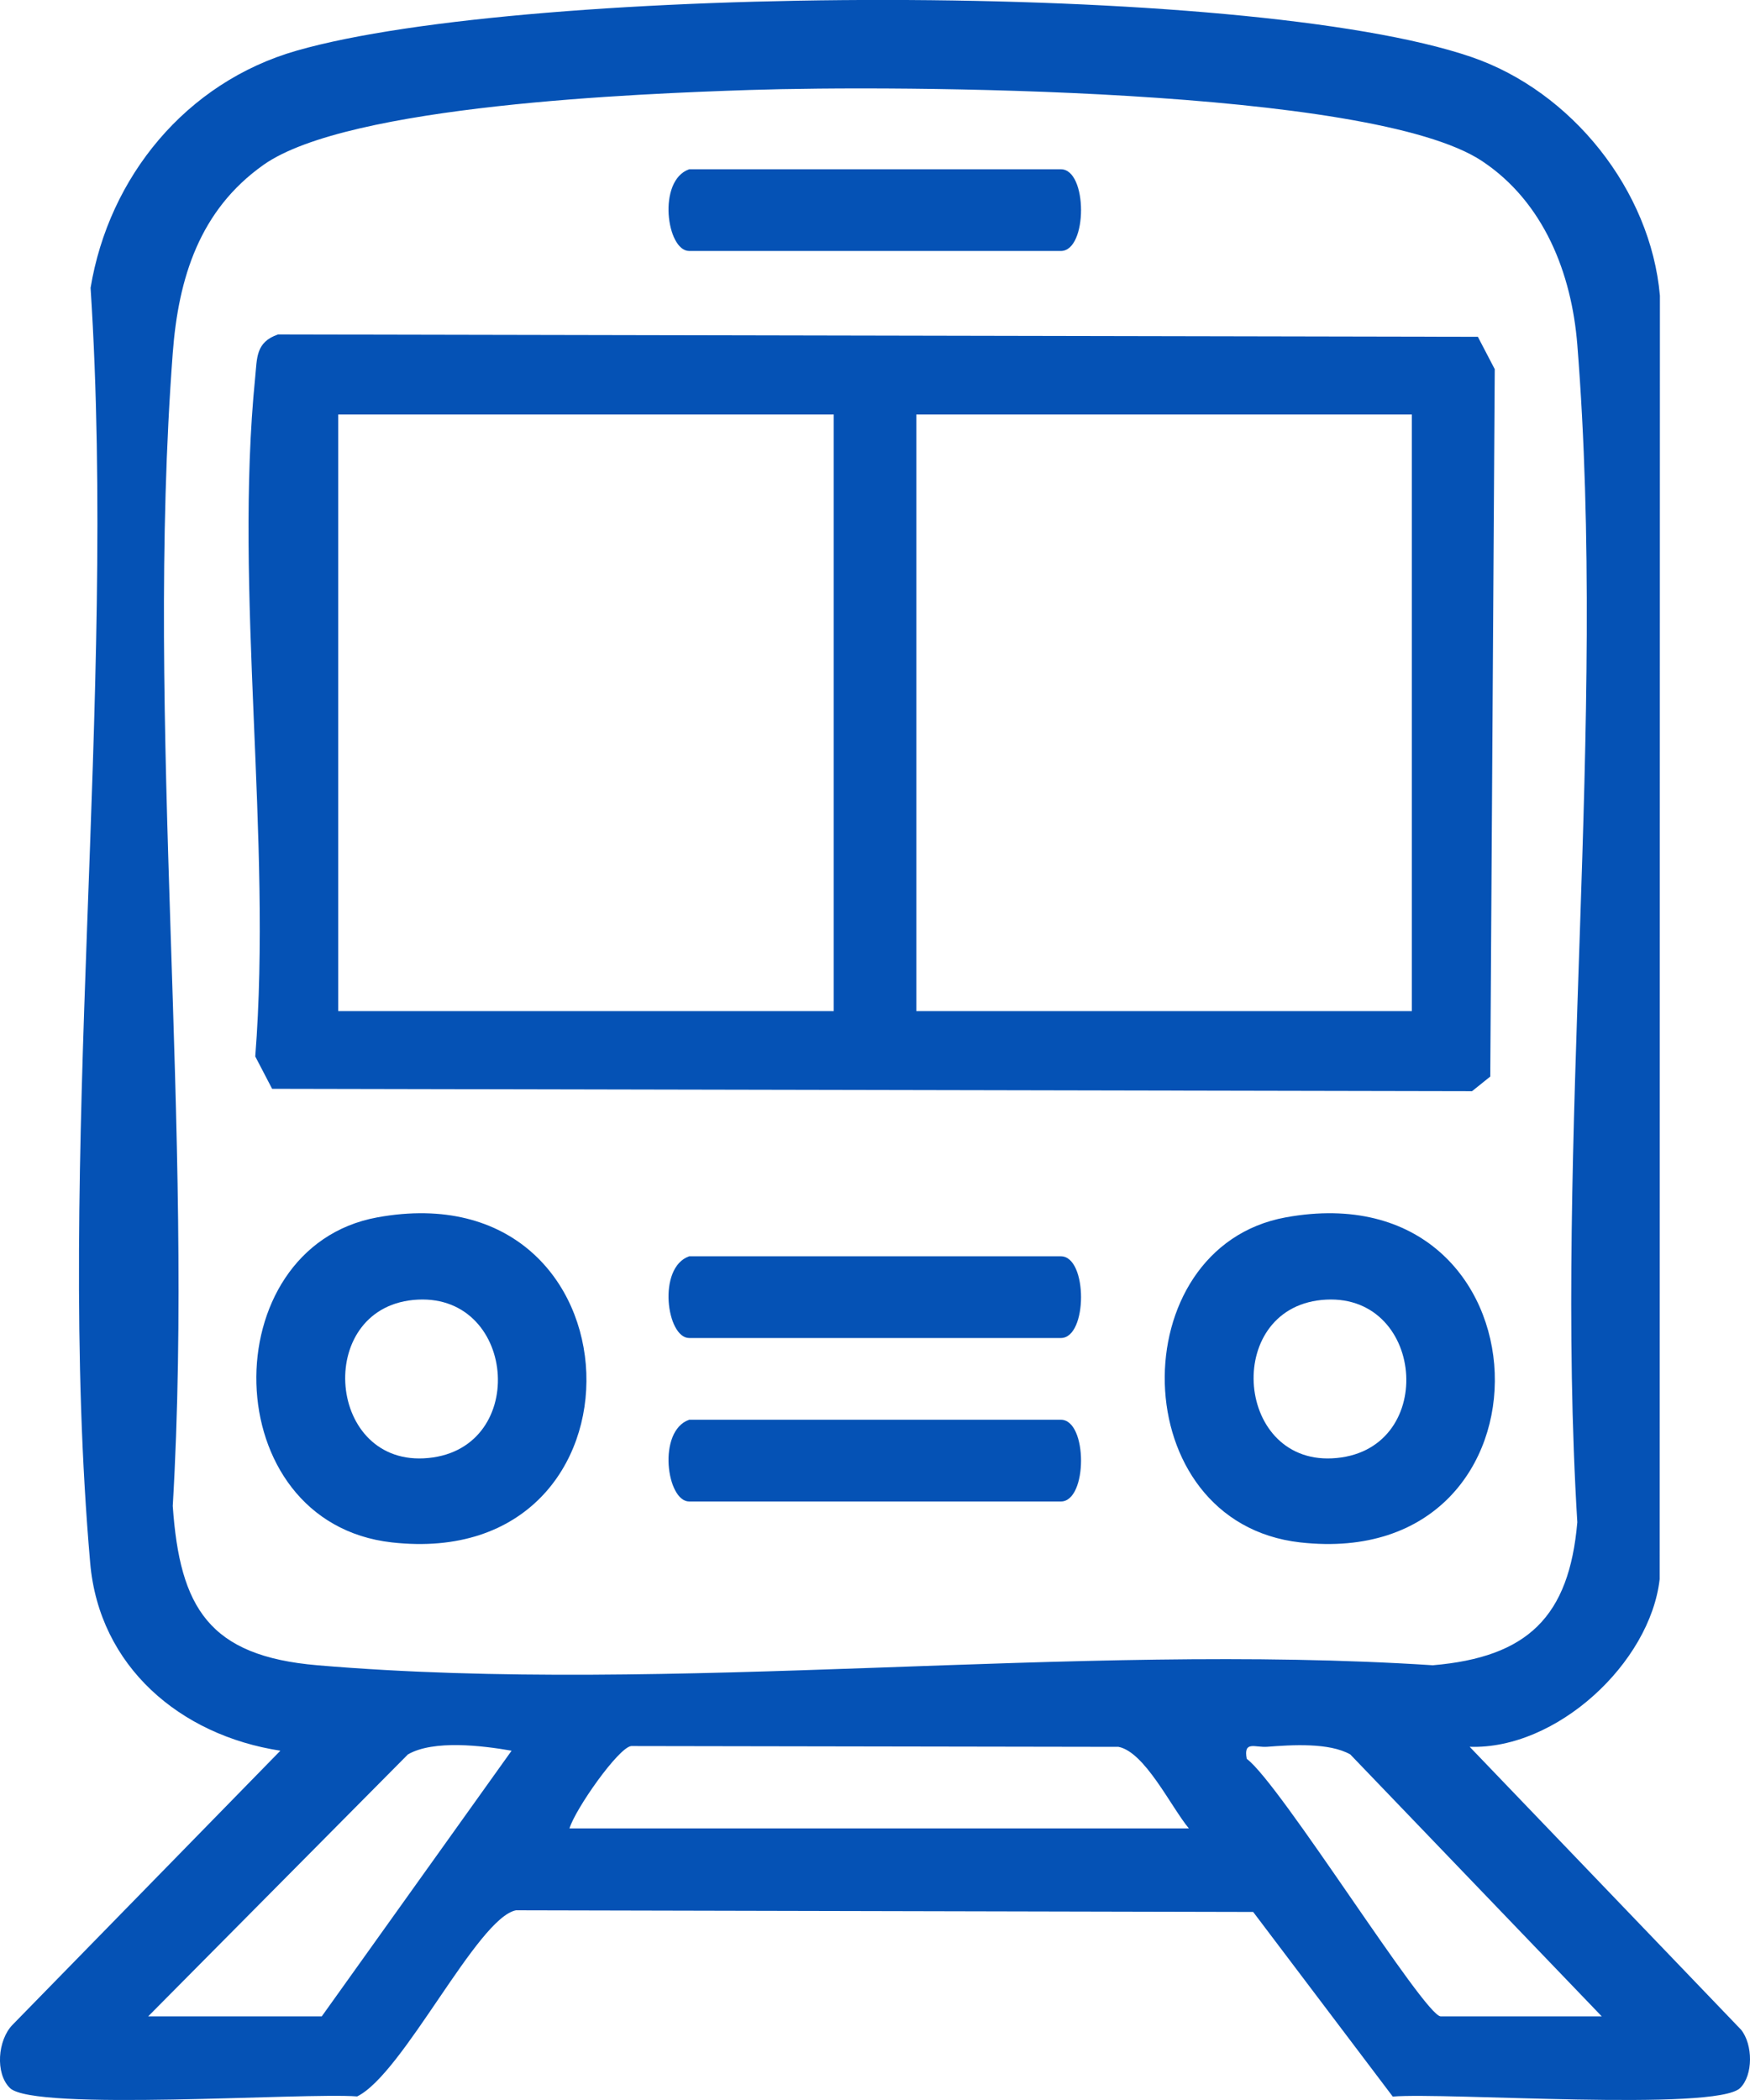 <svg width="50" height="60" viewBox="0 0 50 60" fill="none" xmlns="http://www.w3.org/2000/svg">
<g clip-path="url(#clip0_116_133)">
<path d="M41.99 49.908L49.745 57.992C50.085 58.415 50.094 59.288 49.719 59.657C49.033 60.334 41.303 59.776 39.793 59.902L35.805 54.627L14.742 54.58C13.636 54.795 11.528 59.246 10.205 59.898C8.709 59.781 0.967 60.332 0.283 59.657C-0.144 59.237 -0.064 58.286 0.356 57.854L8.011 50.02C5.146 49.581 2.834 47.612 2.577 44.658C1.562 33.043 3.351 19.989 2.588 8.225C3.11 5.061 5.311 2.352 8.48 1.446C15.101 -0.448 35.595 -0.581 42.044 1.63C44.911 2.613 47.162 5.437 47.426 8.447L47.419 45.118C47.147 47.514 44.474 49.994 41.992 49.908H41.99ZM21.412 2.571C18.253 2.676 9.95 2.999 7.529 4.71C5.703 6.002 5.097 7.944 4.936 10.084C4.132 20.706 5.566 32.303 4.936 43.028C5.137 45.935 5.97 47.316 9.068 47.579C19.239 48.443 30.636 46.909 40.937 47.579C43.651 47.348 44.833 46.188 45.066 43.493C44.399 32.567 45.928 20.66 45.066 9.85C44.904 7.811 44.111 5.777 42.346 4.603C39.172 2.492 25.603 2.433 21.415 2.571H21.412ZM4.238 57.611H9.193L14.617 50.02C13.782 49.875 12.392 49.704 11.656 50.125L4.235 57.609L4.238 57.611ZM33.967 52.24C33.455 51.622 32.71 50.057 31.957 49.91L18.034 49.887C17.668 49.931 16.436 51.689 16.271 52.24H33.967ZM45.765 57.611L38.58 50.127C37.976 49.784 36.907 49.854 36.204 49.908C35.855 49.933 35.522 49.725 35.621 50.253C36.575 50.954 40.701 57.611 41.164 57.611H45.765Z" fill="#0552B5"/>
<path d="M7.942 9.556L42.225 9.623L42.707 10.548L42.579 30.759L42.058 31.177L7.775 31.109L7.293 30.184C7.782 23.973 6.68 16.883 7.291 10.779C7.347 10.223 7.305 9.777 7.942 9.556ZM23.821 11.842H9.664V28.889H23.821V11.842ZM40.338 11.842H26.181V28.889H40.338V11.842Z" fill="#0552B5"/>
<path d="M10.781 34.782C18.482 33.379 18.864 44.931 11.196 44.069C6.139 43.502 6.071 35.642 10.781 34.782ZM11.941 37.132C9.006 37.276 9.287 41.804 12.104 41.667C15.113 41.517 14.799 36.992 11.941 37.132Z" fill="#0552B5"/>
<path d="M36.735 34.782C44.436 33.379 44.819 44.931 37.15 44.069C32.094 43.502 32.025 35.642 36.735 34.782ZM37.896 37.132C34.961 37.276 35.241 41.804 38.059 41.667C41.067 41.517 40.753 36.992 37.896 37.132Z" fill="#0552B5"/>
<path d="M19.692 4.836H30.31C31.079 4.836 31.079 7.171 30.31 7.171H19.692C19.044 7.171 18.774 5.154 19.692 4.836Z" fill="#0552B5"/>
<path d="M19.692 35.894H30.31C31.079 35.894 31.079 38.229 30.31 38.229H19.692C19.044 38.229 18.774 36.212 19.692 35.894Z" fill="#0552B5"/>
<path d="M19.692 40.564H30.31C31.079 40.564 31.079 42.9 30.31 42.9H19.692C19.044 42.9 18.774 40.882 19.692 40.564Z" fill="#0552B5"/>
</g>
<defs>
<clipPath id="clip0_116_133">
<rect width="50" height="60" fill="white"/>
</clipPath>
</defs>
</svg>

